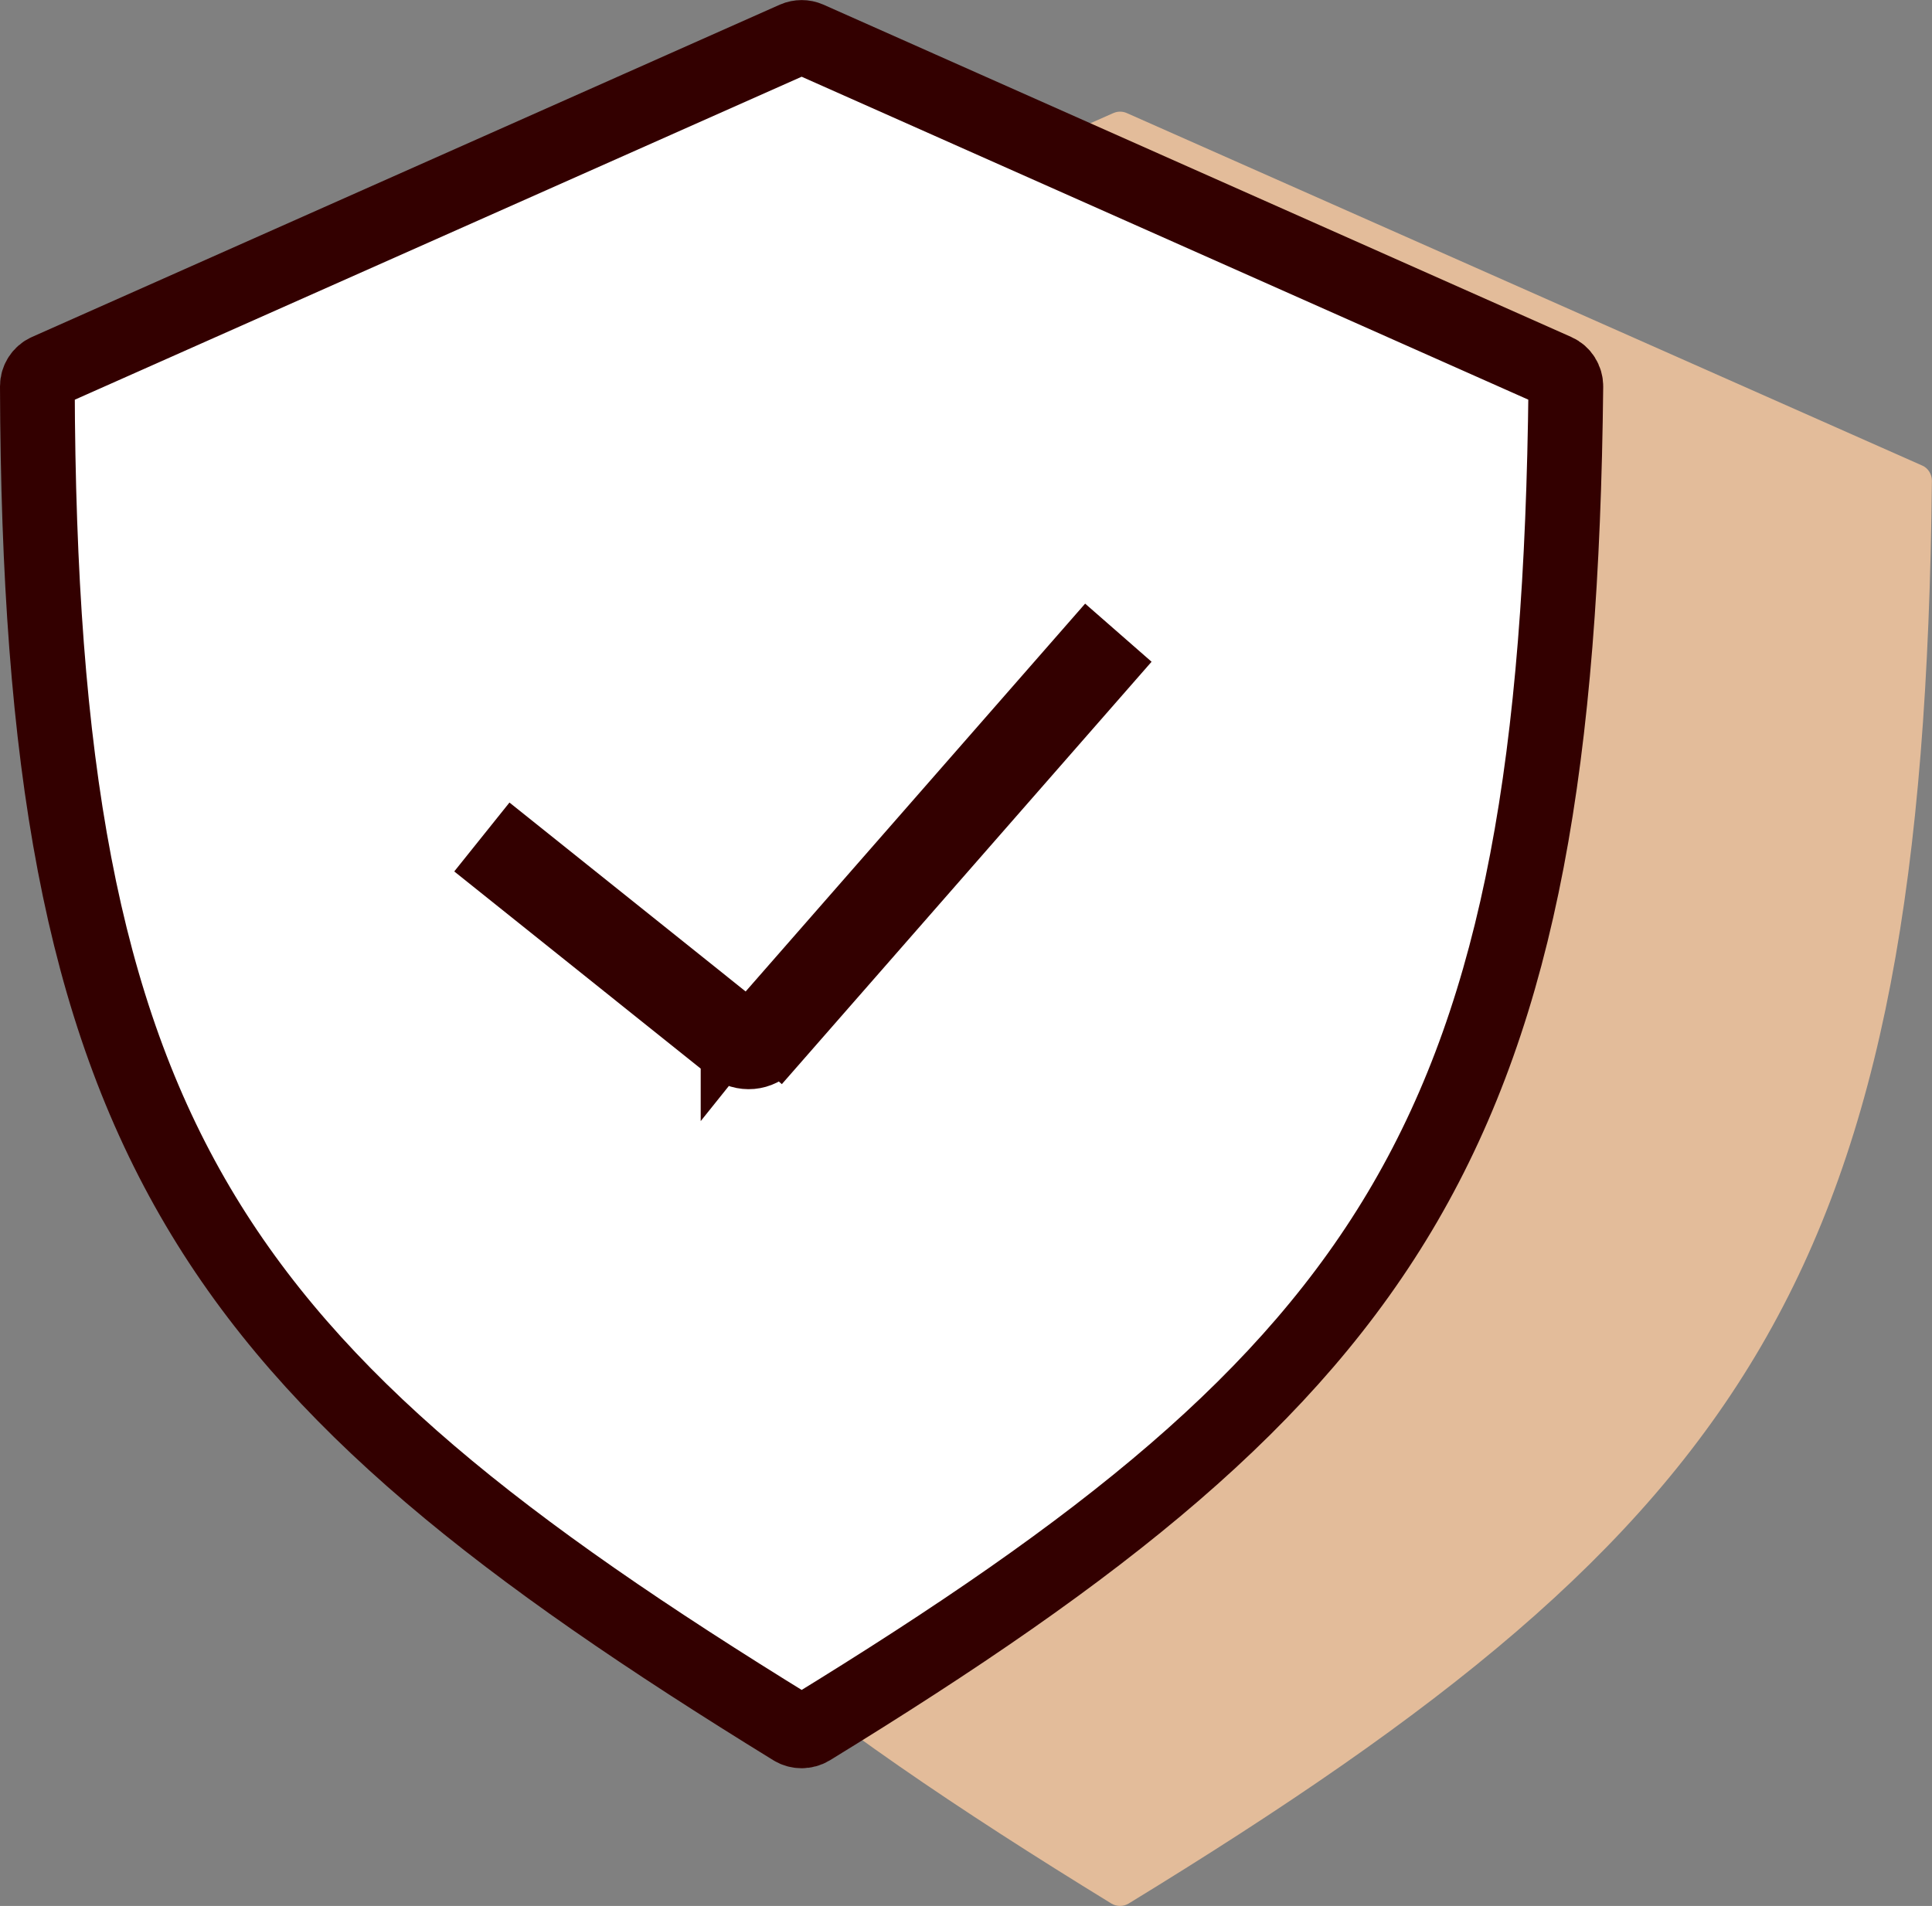 <?xml version="1.0" encoding="UTF-8"?><svg id="Layer_2" xmlns="http://www.w3.org/2000/svg" viewBox="0 0 201.14 198.48"><rect x="0" y="0" width="201.14" height="198.48" fill="#808080" stroke="none"/><g id="Layer_1-2"><path d="M115.92,11.77L33.08,48.48c-.61.27-1.01.9-1.01,1.57.24,83.39,19.21,108.65,83.64,148.18.54.33,1.25.33,1.79,0,64.93-39.7,82.78-65.68,83.63-148.17,0-.68-.39-1.31-1.01-1.58L117.3,11.77c-.44-.19-.94-.19-1.37,0Z" style="fill:#e3bc9a; stroke-width:0px;"/><path d="M82.77,4.04L4.9,38.65c-.61.27-1.01.9-1.01,1.57.23,78.64,18.09,102.49,78.67,139.78.54.33,1.26.33,1.8,0,61.05-37.44,77.84-61.97,78.66-139.77,0-.67-.39-1.31-1.01-1.58L84.15,4.04c-.44-.19-.94-.19-1.38,0Z" style="fill:#fff; stroke:#300; stroke-width:7.78px;"/><path d="M76.69,108.38l-1.43,1.79,1.43-1.79ZM50.54,90.39l24.72,19.78,2.86-3.57-24.72-19.78-2.86,3.57ZM81.18,109.64l35.45-40.51-3.44-3.01-35.45,40.51,3.44,3.01ZM75.26,110.17c1.8,1.44,4.4,1.21,5.92-.53l-3.44-3.01c.1-.11.27-.13.38-.03l-2.86,3.57Z" style="fill:#300; stroke:#300; stroke-miterlimit:10; stroke-width:4.62px;"/></g></svg>
